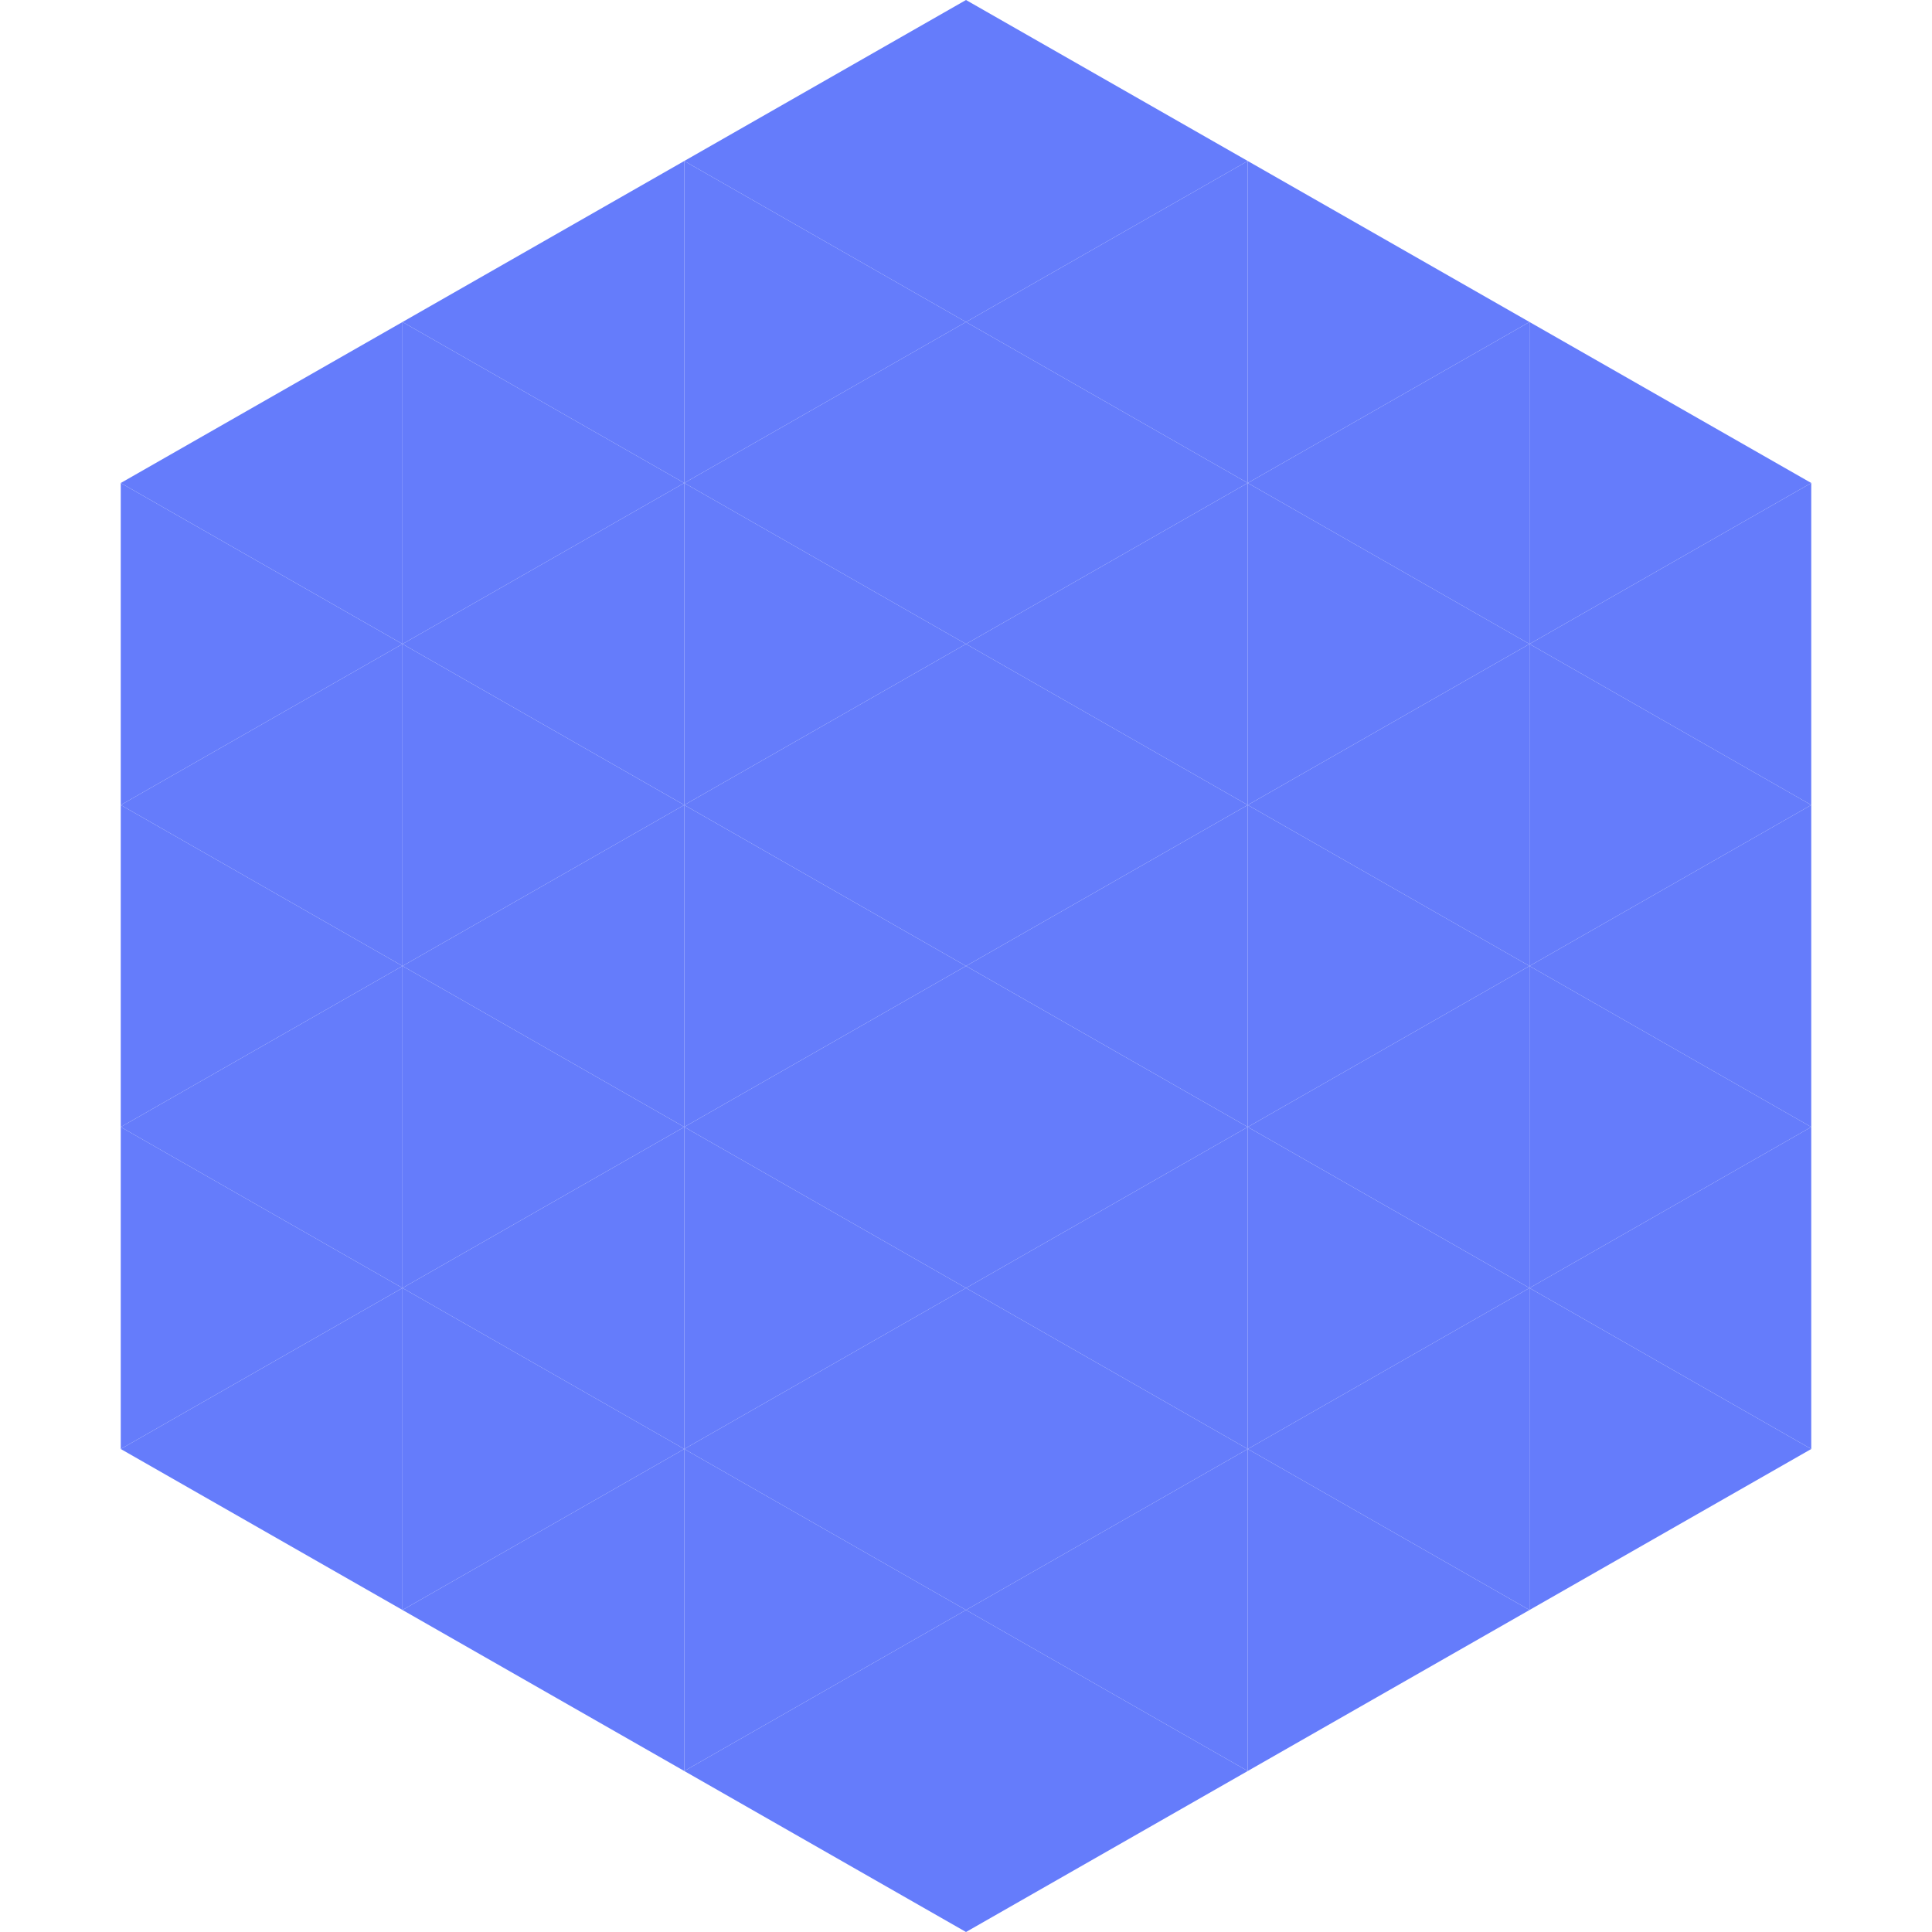 <?xml version="1.0"?>
<!-- Generated by SVGo -->
<svg width="240" height="240"
     xmlns="http://www.w3.org/2000/svg"
     xmlns:xlink="http://www.w3.org/1999/xlink">
<polygon points="50,40 15,60 50,80" style="fill:rgb(101,124,251)" />
<polygon points="190,40 225,60 190,80" style="fill:rgb(101,124,251)" />
<polygon points="15,60 50,80 15,100" style="fill:rgb(101,124,251)" />
<polygon points="225,60 190,80 225,100" style="fill:rgb(101,124,251)" />
<polygon points="50,80 15,100 50,120" style="fill:rgb(101,124,251)" />
<polygon points="190,80 225,100 190,120" style="fill:rgb(101,124,251)" />
<polygon points="15,100 50,120 15,140" style="fill:rgb(101,124,251)" />
<polygon points="225,100 190,120 225,140" style="fill:rgb(101,124,251)" />
<polygon points="50,120 15,140 50,160" style="fill:rgb(101,124,251)" />
<polygon points="190,120 225,140 190,160" style="fill:rgb(101,124,251)" />
<polygon points="15,140 50,160 15,180" style="fill:rgb(101,124,251)" />
<polygon points="225,140 190,160 225,180" style="fill:rgb(101,124,251)" />
<polygon points="50,160 15,180 50,200" style="fill:rgb(101,124,251)" />
<polygon points="190,160 225,180 190,200" style="fill:rgb(101,124,251)" />
<polygon points="15,180 50,200 15,220" style="fill:rgb(255,255,255); fill-opacity:0" />
<polygon points="225,180 190,200 225,220" style="fill:rgb(255,255,255); fill-opacity:0" />
<polygon points="50,0 85,20 50,40" style="fill:rgb(255,255,255); fill-opacity:0" />
<polygon points="190,0 155,20 190,40" style="fill:rgb(255,255,255); fill-opacity:0" />
<polygon points="85,20 50,40 85,60" style="fill:rgb(101,124,251)" />
<polygon points="155,20 190,40 155,60" style="fill:rgb(101,124,251)" />
<polygon points="50,40 85,60 50,80" style="fill:rgb(101,124,251)" />
<polygon points="190,40 155,60 190,80" style="fill:rgb(101,124,251)" />
<polygon points="85,60 50,80 85,100" style="fill:rgb(101,124,251)" />
<polygon points="155,60 190,80 155,100" style="fill:rgb(101,124,251)" />
<polygon points="50,80 85,100 50,120" style="fill:rgb(101,124,251)" />
<polygon points="190,80 155,100 190,120" style="fill:rgb(101,124,251)" />
<polygon points="85,100 50,120 85,140" style="fill:rgb(101,124,251)" />
<polygon points="155,100 190,120 155,140" style="fill:rgb(101,124,251)" />
<polygon points="50,120 85,140 50,160" style="fill:rgb(101,124,251)" />
<polygon points="190,120 155,140 190,160" style="fill:rgb(101,124,251)" />
<polygon points="85,140 50,160 85,180" style="fill:rgb(101,124,251)" />
<polygon points="155,140 190,160 155,180" style="fill:rgb(101,124,251)" />
<polygon points="50,160 85,180 50,200" style="fill:rgb(101,124,251)" />
<polygon points="190,160 155,180 190,200" style="fill:rgb(101,124,251)" />
<polygon points="85,180 50,200 85,220" style="fill:rgb(101,124,251)" />
<polygon points="155,180 190,200 155,220" style="fill:rgb(101,124,251)" />
<polygon points="120,0 85,20 120,40" style="fill:rgb(101,124,251)" />
<polygon points="120,0 155,20 120,40" style="fill:rgb(101,124,251)" />
<polygon points="85,20 120,40 85,60" style="fill:rgb(101,124,251)" />
<polygon points="155,20 120,40 155,60" style="fill:rgb(101,124,251)" />
<polygon points="120,40 85,60 120,80" style="fill:rgb(101,124,251)" />
<polygon points="120,40 155,60 120,80" style="fill:rgb(101,124,251)" />
<polygon points="85,60 120,80 85,100" style="fill:rgb(101,124,251)" />
<polygon points="155,60 120,80 155,100" style="fill:rgb(101,124,251)" />
<polygon points="120,80 85,100 120,120" style="fill:rgb(101,124,251)" />
<polygon points="120,80 155,100 120,120" style="fill:rgb(101,124,251)" />
<polygon points="85,100 120,120 85,140" style="fill:rgb(101,124,251)" />
<polygon points="155,100 120,120 155,140" style="fill:rgb(101,124,251)" />
<polygon points="120,120 85,140 120,160" style="fill:rgb(101,124,251)" />
<polygon points="120,120 155,140 120,160" style="fill:rgb(101,124,251)" />
<polygon points="85,140 120,160 85,180" style="fill:rgb(101,124,251)" />
<polygon points="155,140 120,160 155,180" style="fill:rgb(101,124,251)" />
<polygon points="120,160 85,180 120,200" style="fill:rgb(101,124,251)" />
<polygon points="120,160 155,180 120,200" style="fill:rgb(101,124,251)" />
<polygon points="85,180 120,200 85,220" style="fill:rgb(101,124,251)" />
<polygon points="155,180 120,200 155,220" style="fill:rgb(101,124,251)" />
<polygon points="120,200 85,220 120,240" style="fill:rgb(101,124,251)" />
<polygon points="120,200 155,220 120,240" style="fill:rgb(101,124,251)" />
<polygon points="85,220 120,240 85,260" style="fill:rgb(255,255,255); fill-opacity:0" />
<polygon points="155,220 120,240 155,260" style="fill:rgb(255,255,255); fill-opacity:0" />
</svg>
